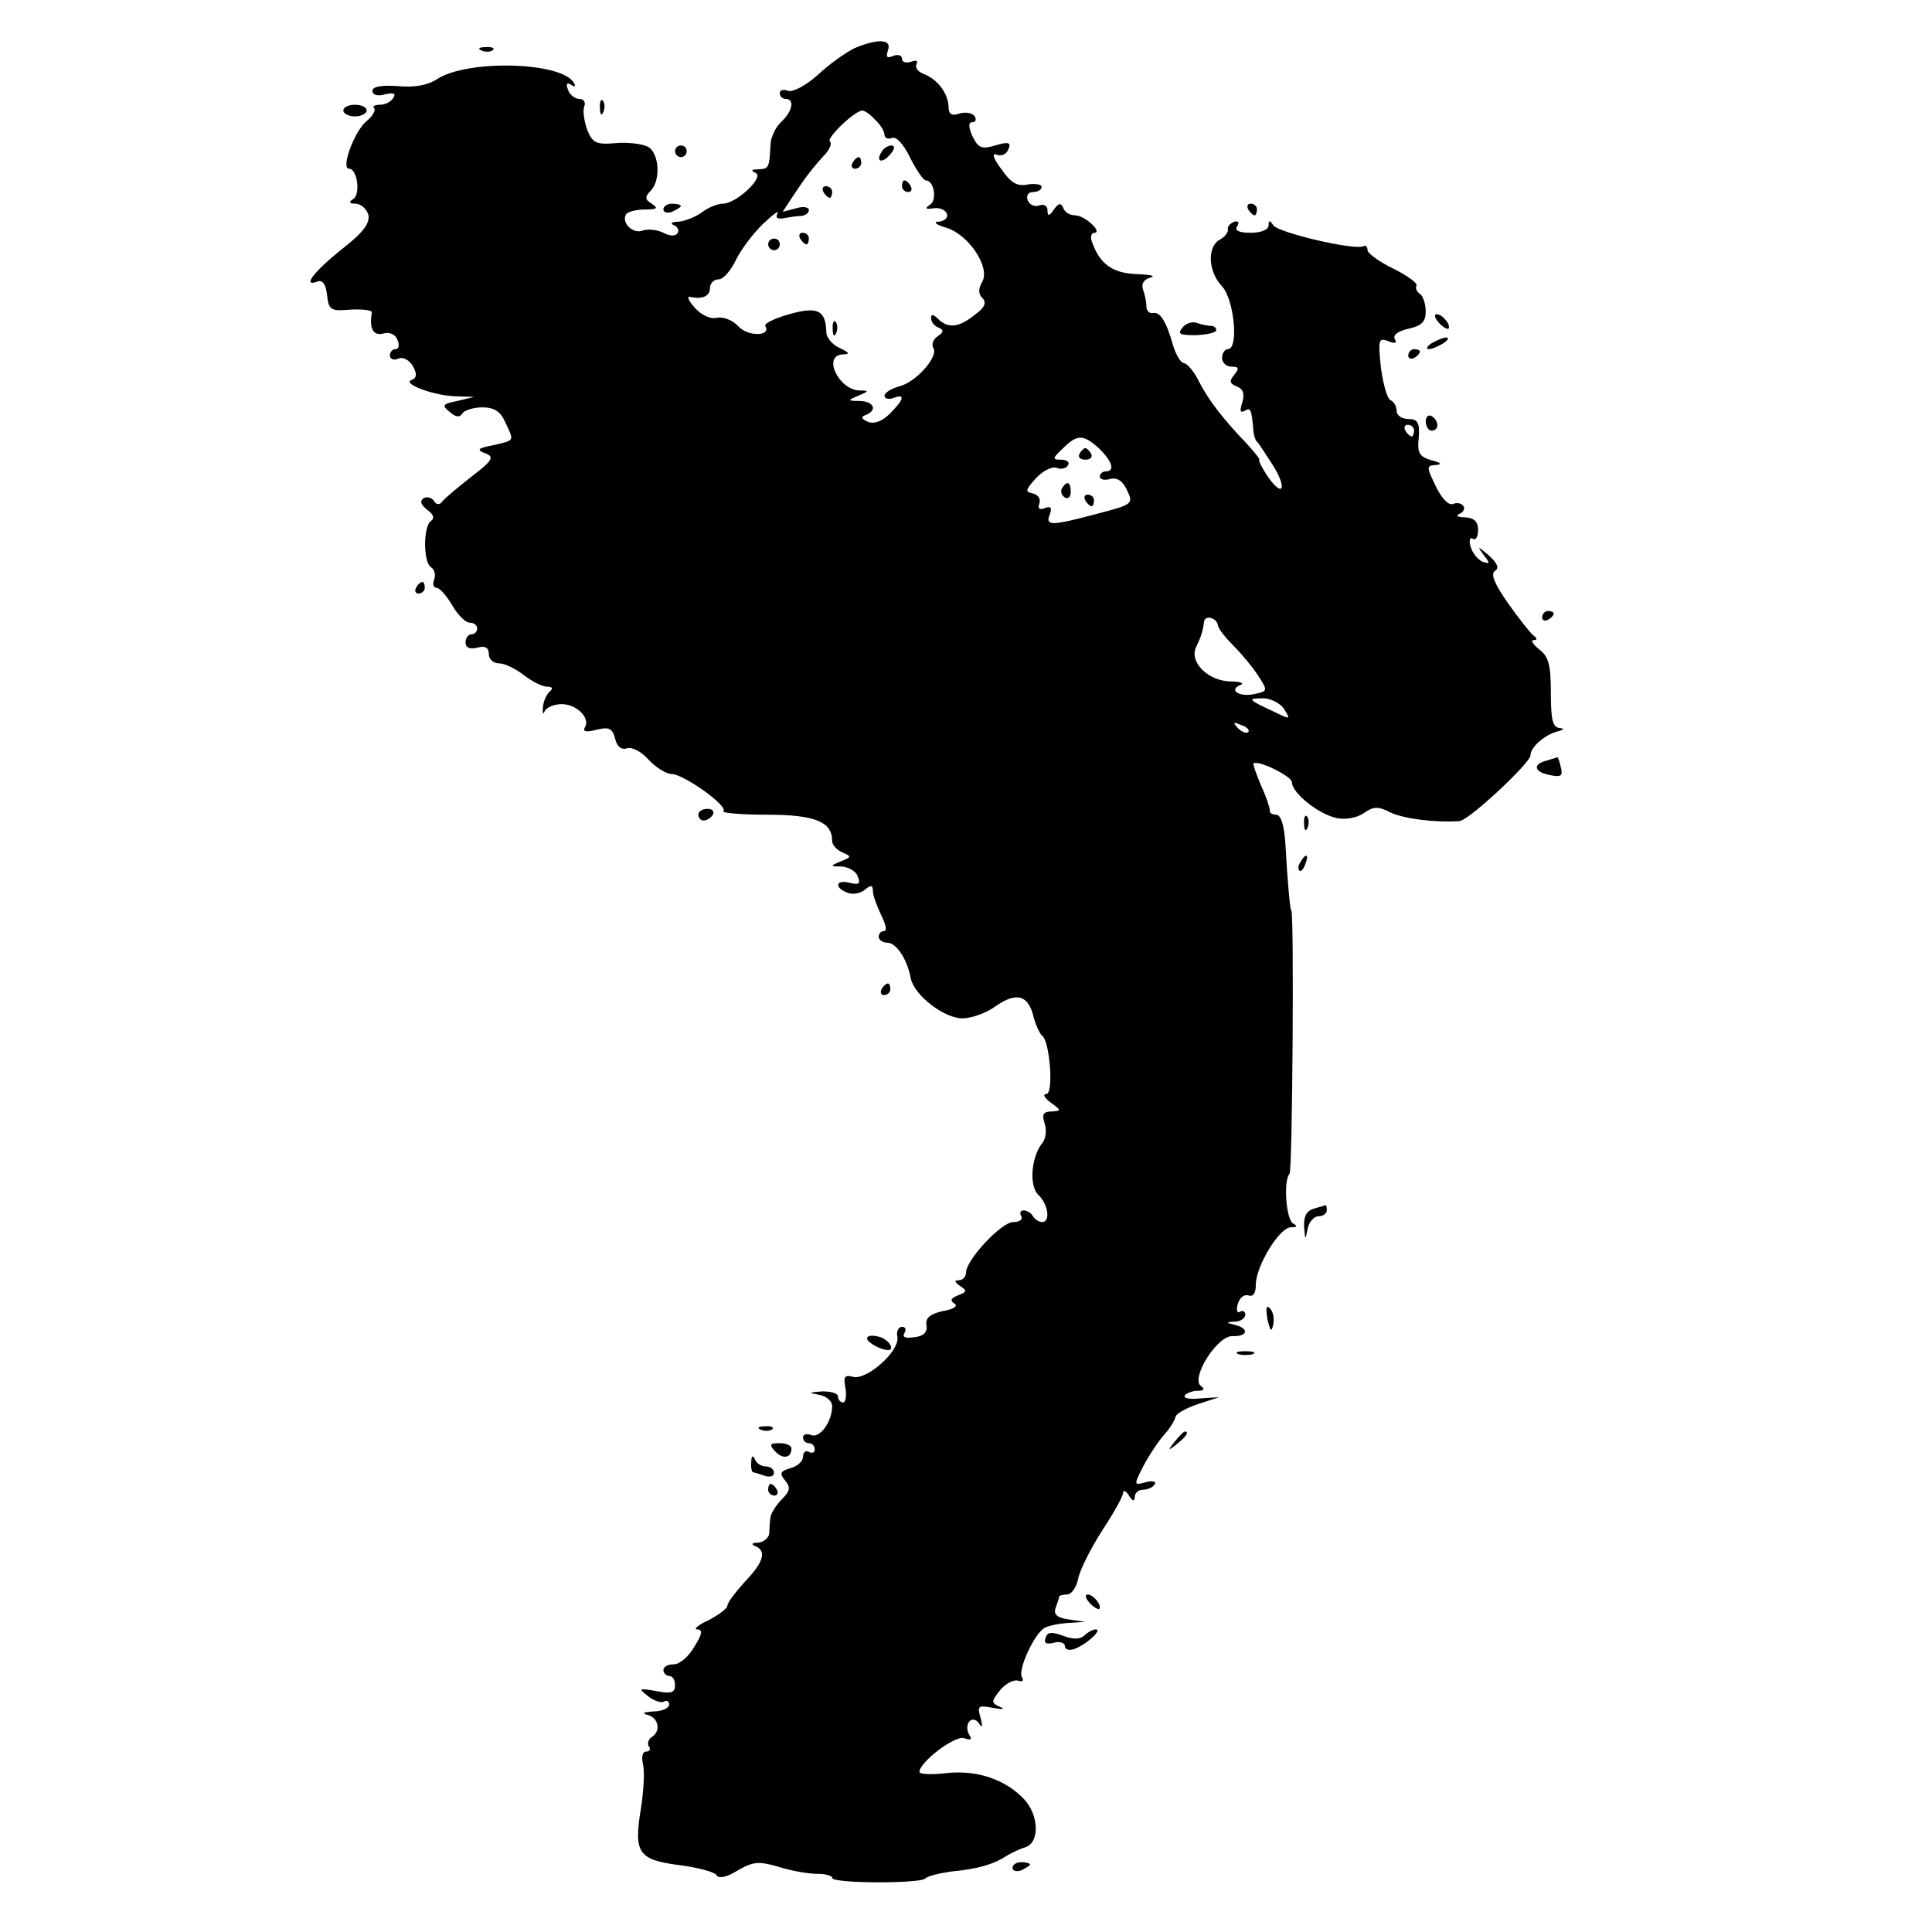 <?xml version="1.0" standalone="no"?>
<!DOCTYPE svg PUBLIC "-//W3C//DTD SVG 20010904//EN"
 "http://www.w3.org/TR/2001/REC-SVG-20010904/DTD/svg10.dtd">
<svg version="1.0" xmlns="http://www.w3.org/2000/svg"
 width="332pt" height="332pt" viewBox="0 0 332 332"
 preserveAspectRatio="xMidYMid meet">
<g transform="translate(0,332) scale(0.1,-0.1)"
fill="#000000" stroke="none">
<path d="M1468 3237 c-14 -7 -43 -27 -63 -46 -20 -18 -43 -30 -51 -27 -8 3
-14 1 -14 -4 0 -6 5 -10 10 -10 16 0 12 -21 -7 -39 -10 -9 -19 -27 -19 -41 -2
-39 -3 -40 -21 -41 -12 0 -13 -2 -5 -6 17 -6 -32 -53 -56 -53 -9 0 -26 -7 -36
-15 -11 -8 -29 -15 -40 -16 -12 0 -15 -3 -8 -6 6 -2 10 -9 6 -14 -3 -5 -13 -5
-24 1 -10 5 -26 7 -35 4 -17 -7 -38 13 -29 28 3 4 17 8 32 8 21 0 24 2 12 10
-12 7 -12 12 -2 22 18 18 15 66 -5 76 -10 5 -35 8 -56 6 -33 -3 -39 1 -48 23
-5 15 -8 32 -5 40 3 7 -1 13 -8 13 -8 0 -17 7 -20 16 -4 10 -2 13 6 8 6 -4 8
-3 4 4 -22 36 -183 40 -235 6 -15 -10 -39 -15 -67 -12 -29 2 -44 -1 -44 -8 0
-7 9 -10 22 -6 14 3 19 2 14 -6 -4 -7 -14 -12 -23 -12 -9 0 -14 -3 -10 -6 3
-4 -3 -14 -14 -23 -20 -17 -44 -81 -29 -81 14 0 20 -44 7 -52 -8 -5 -7 -8 4
-8 9 0 19 -9 22 -19 3 -14 -8 -30 -44 -58 -48 -38 -71 -67 -44 -57 9 4 15 -4
17 -23 3 -26 6 -28 41 -25 20 1 37 -1 36 -5 -5 -28 3 -41 20 -36 11 3 21 -2
24 -11 4 -9 2 -16 -3 -16 -6 0 -10 -5 -10 -11 0 -6 7 -9 15 -5 8 3 19 -3 25
-14 7 -13 6 -20 -3 -23 -17 -6 38 -27 76 -28 l32 -1 -29 -7 c-26 -5 -27 -8
-13 -19 10 -9 17 -10 22 -2 3 5 19 10 34 10 20 0 31 -7 39 -25 16 -34 17 -31
-20 -40 -27 -5 -30 -8 -14 -14 16 -6 13 -12 -25 -41 -24 -19 -47 -38 -50 -43
-4 -5 -10 -4 -13 2 -4 6 -12 8 -18 5 -7 -5 -5 -11 6 -20 11 -8 13 -14 7 -19
-14 -8 -14 -72 0 -80 6 -4 8 -13 5 -21 -3 -8 -1 -14 4 -14 5 0 17 -13 27 -30
9 -16 23 -30 30 -30 7 0 13 -4 13 -10 0 -5 -4 -10 -10 -10 -5 0 -10 -6 -10
-14 0 -9 7 -12 20 -9 14 4 20 0 20 -11 0 -9 8 -16 18 -16 9 0 28 -9 42 -20 14
-11 32 -20 40 -20 9 0 11 -3 5 -8 -5 -4 -11 -16 -12 -27 -1 -11 0 -14 3 -7 3
6 16 12 29 12 26 0 50 -24 40 -40 -4 -7 2 -9 20 -4 21 5 27 3 32 -15 3 -14 11
-20 20 -17 8 3 25 -5 37 -19 13 -14 31 -25 40 -25 20 0 98 -55 89 -64 -3 -3
30 -6 75 -6 82 0 112 -12 112 -45 0 -7 8 -16 18 -20 16 -7 15 -8 -3 -15 -19
-8 -19 -9 1 -9 12 -1 25 -8 28 -17 5 -13 2 -15 -14 -11 -24 6 -27 -8 -4 -17 9
-4 23 -1 30 5 11 9 14 8 14 -2 0 -8 7 -26 14 -41 8 -16 11 -28 5 -28 -5 0 -9
-4 -9 -10 0 -5 7 -10 15 -10 15 0 34 -28 40 -61 6 -29 56 -68 88 -69 16 0 42
9 58 21 36 25 56 19 65 -18 4 -15 11 -30 15 -33 13 -9 20 -100 7 -100 -7 0 -3
-7 8 -15 18 -13 18 -14 1 -15 -14 0 -17 -5 -12 -20 4 -12 2 -26 -3 -33 -20
-24 -24 -74 -8 -90 18 -17 21 -47 7 -47 -6 0 -13 5 -16 10 -3 6 -11 10 -16 10
-6 0 -7 -5 -4 -10 3 -6 -3 -10 -14 -10 -20 0 -81 -65 -81 -87 0 -7 -6 -13 -12
-13 -9 0 -8 -3 2 -10 12 -8 12 -10 -4 -16 -12 -5 -14 -9 -6 -14 7 -4 -1 -10
-20 -13 -22 -5 -30 -12 -28 -24 2 -12 -4 -19 -21 -21 -15 -2 -21 0 -17 7 4 6
2 11 -4 11 -6 0 -10 -8 -8 -17 5 -24 -52 -75 -76 -69 -15 4 -17 0 -13 -20 2
-13 0 -24 -4 -24 -5 0 -9 5 -9 10 0 6 -12 9 -27 9 -24 -2 -25 -2 -5 -6 12 -2
22 -11 22 -19 0 -27 -21 -56 -36 -50 -8 3 -14 1 -14 -4 0 -6 5 -10 10 -10 6 0
10 -5 10 -11 0 -5 -4 -7 -10 -4 -5 3 -10 0 -10 -8 0 -8 -10 -17 -22 -20 -17
-5 -19 -9 -9 -21 10 -12 9 -18 -6 -33 -10 -10 -18 -24 -19 -30 -1 -7 -2 -20
-2 -28 -1 -8 -10 -15 -19 -16 -11 0 -13 -3 -5 -6 20 -8 14 -28 -18 -61 -16
-18 -30 -36 -30 -41 0 -5 -15 -16 -32 -25 -18 -8 -27 -16 -20 -16 10 0 9 -8
-5 -30 -9 -16 -25 -30 -35 -30 -10 0 -18 -4 -18 -10 0 -5 5 -10 10 -10 6 0 10
-7 10 -16 0 -13 -7 -15 -32 -10 -30 5 -32 5 -14 -9 10 -8 23 -12 27 -9 5 3 9
0 9 -5 0 -6 -12 -12 -27 -12 -17 -1 -21 -3 -10 -6 19 -5 23 -28 7 -38 -6 -4
-8 -11 -5 -16 4 -5 1 -9 -5 -9 -6 0 -8 -10 -5 -22 3 -13 1 -48 -4 -78 -12 -74
-4 -86 66 -95 32 -4 61 -12 64 -17 4 -7 18 -4 37 8 26 15 36 16 70 6 22 -7 51
-12 66 -12 14 0 26 -3 26 -7 0 -10 153 -10 160 -1 4 4 24 9 45 12 44 4 72 12
95 27 8 5 23 12 33 15 24 9 22 55 -3 82 -32 34 -81 51 -134 45 -25 -3 -46 -2
-46 2 0 17 62 64 77 58 11 -4 14 -2 9 5 -11 18 4 37 16 21 6 -10 7 -7 3 9 -6
21 -4 22 22 17 17 -3 21 -2 11 2 -15 7 -15 9 1 29 9 11 23 18 30 16 8 -3 11 0
7 6 -7 12 20 72 38 84 6 4 25 8 41 9 l30 2 -28 4 c-21 3 -27 9 -23 20 3 8 6
17 6 19 0 2 6 4 14 4 7 0 16 12 19 28 3 15 22 52 41 82 20 30 36 59 36 65 0 5
5 3 10 -5 6 -10 10 -11 10 -2 0 6 6 12 14 12 8 0 17 4 20 9 4 5 -3 7 -15 4
-21 -6 -21 -5 -4 28 10 19 26 43 36 54 10 11 18 25 19 30 1 6 18 15 38 22 l37
12 -32 -2 c-18 -2 -30 0 -27 5 3 4 13 8 22 8 11 0 13 3 6 8 -19 12 27 87 54
86 26 -1 29 13 5 19 -17 4 -17 5 0 6 9 0 17 6 17 12 0 5 -4 8 -9 5 -5 -4 -7 3
-4 13 3 11 11 17 18 15 8 -3 13 3 13 18 0 32 40 98 60 99 11 0 12 2 5 6 -13 5
-18 74 -7 86 5 5 8 452 3 452 -2 0 -7 55 -10 113 -2 34 -8 52 -16 52 -7 0 -12
3 -11 8 0 4 -6 23 -15 42 -8 19 -14 36 -13 38 7 7 66 -22 66 -32 0 -19 47 -56
78 -62 15 -3 35 1 46 9 16 11 24 12 45 1 23 -11 78 -18 119 -15 16 1 122 100
122 113 0 14 24 35 46 41 12 3 13 5 4 6 -12 1 -15 15 -15 61 0 48 -4 62 -20
74 -11 9 -15 16 -10 16 7 0 7 3 0 8 -5 4 -25 29 -44 56 -23 33 -30 50 -22 55
8 5 4 13 -11 27 -19 16 -20 16 -9 1 12 -15 12 -17 -2 -12 -8 4 -17 15 -20 26
-3 10 -1 17 4 13 5 -3 9 4 9 15 0 15 -7 21 -22 22 -13 0 -17 3 -10 6 6 2 10 9
7 13 -3 5 -11 7 -18 4 -8 -3 -20 10 -30 31 -16 33 -16 35 1 36 11 1 8 4 -8 8
-21 6 -25 13 -22 39 2 26 -2 32 -18 32 -11 0 -20 6 -20 14 0 8 -5 16 -10 18
-6 2 -13 27 -17 56 -5 48 -4 52 12 46 12 -5 16 -4 12 3 -4 7 5 14 23 18 23 5
30 12 30 30 0 13 -5 27 -10 30 -6 4 -8 10 -6 14 3 4 -15 17 -39 29 -25 12 -45
27 -45 32 0 6 -3 9 -7 7 -13 -8 -147 23 -155 36 -6 9 -8 9 -8 0 0 -8 -13 -13
-31 -13 -20 0 -28 4 -23 11 4 7 2 10 -5 8 -7 -3 -12 -8 -11 -13 1 -5 -5 -13
-14 -18 -22 -12 -20 -55 4 -80 21 -23 29 -108 10 -108 -5 0 -10 -7 -10 -15 0
-8 7 -15 16 -15 13 0 14 -3 5 -14 -9 -11 -8 -15 4 -20 11 -4 14 -12 10 -27 -5
-15 -4 -19 4 -15 10 7 12 2 15 -36 1 -7 3 -15 7 -18 3 -3 15 -22 28 -42 25
-42 13 -53 -13 -13 -9 14 -14 25 -12 25 2 0 -8 13 -22 28 -41 43 -65 74 -82
107 -8 17 -20 30 -25 31 -6 0 -14 14 -19 30 -12 43 -23 59 -35 56 -6 -1 -11 4
-11 12 0 8 -3 21 -6 29 -3 10 2 17 13 20 10 3 0 5 -23 6 -41 1 -64 17 -77 54
-4 9 -2 17 4 17 6 0 4 7 -5 15 -8 8 -21 15 -29 15 -9 0 -18 6 -20 13 -4 9 -8
8 -16 -3 -8 -12 -11 -12 -11 -1 0 7 -6 11 -14 8 -8 -3 -17 1 -20 9 -3 8 1 14
9 14 8 0 15 4 15 9 0 4 -11 6 -24 4 -18 -4 -29 3 -45 26 -15 20 -17 29 -8 25
8 -3 17 1 20 10 5 11 0 13 -23 6 -24 -7 -29 -4 -39 16 -7 16 -7 24 0 24 6 0 7
5 4 10 -4 6 -15 8 -26 5 -14 -5 -19 -1 -19 12 -1 23 -19 47 -43 56 -10 4 -15
11 -12 17 3 6 -1 7 -9 4 -9 -3 -16 -1 -16 5 0 6 -7 8 -15 5 -11 -5 -13 -2 -9
10 7 19 -18 20 -58 3z m36 -123 c9 -8 16 -20 16 -26 0 -5 6 -8 13 -5 7 3 20
-11 31 -34 11 -22 23 -39 27 -39 14 0 20 -34 7 -42 -9 -6 -8 -8 6 -6 10 2 21
-3 23 -9 3 -7 -4 -13 -14 -14 -10 0 -5 -5 12 -10 39 -11 77 -68 63 -93 -7 -12
-7 -21 0 -28 8 -8 4 -17 -13 -29 -27 -22 -46 -24 -63 -7 -8 8 -12 9 -12 1 0
-6 6 -14 13 -16 9 -4 9 -8 -2 -15 -7 -5 -11 -14 -7 -20 9 -15 -30 -59 -59 -66
-14 -4 -25 -11 -25 -16 0 -5 7 -7 15 -4 21 8 19 -2 -6 -27 -13 -13 -27 -18
-37 -14 -12 5 -13 9 -4 12 20 8 14 23 -10 24 -22 0 -22 1 -3 9 19 8 19 9 1 9
-35 2 -63 60 -28 62 13 0 12 3 -5 11 -13 6 -23 18 -23 27 -1 38 -15 45 -64 31
-25 -7 -43 -16 -41 -20 11 -18 -29 -19 -46 -1 -10 11 -26 17 -37 15 -10 -3
-26 4 -37 16 -11 12 -15 21 -10 20 22 -5 35 1 35 15 0 8 7 15 15 15 8 0 21 15
30 34 9 18 30 46 47 62 17 16 28 24 24 17 -4 -7 0 -10 11 -8 10 2 24 4 31 4 6
1 12 5 12 10 0 5 -10 7 -22 3 l-23 -6 19 29 c20 30 31 45 55 71 7 8 11 18 7
21 -6 6 43 53 56 53 4 0 14 -7 22 -16z m926 -534 c0 -5 -2 -10 -4 -10 -3 0 -8
5 -11 10 -3 6 -1 10 4 10 6 0 11 -4 11 -10z m-542 -30 c23 -22 29 -40 12 -40
-5 0 -10 -4 -10 -9 0 -5 8 -7 18 -4 12 3 22 -4 29 -20 11 -23 9 -24 -52 -40
-79 -21 -89 -21 -81 -1 4 11 2 15 -8 11 -10 -4 -13 -1 -10 8 3 7 -2 15 -11 17
-14 3 -13 6 5 26 12 13 28 21 36 18 7 -3 16 -1 19 4 4 6 -2 10 -11 10 -16 0
-16 2 2 19 25 25 35 25 62 1z m205 -305 c1 -6 13 -21 27 -35 14 -14 33 -37 42
-51 17 -26 17 -27 -8 -32 -26 -5 -43 8 -22 16 7 3 -1 6 -18 6 -38 1 -70 33
-59 58 10 21 12 29 14 44 1 13 22 8 24 -6z m114 -144 c11 -18 11 -18 -20 -3
-43 20 -44 22 -16 22 13 0 30 -9 36 -19z m-62 -39 c-3 -3 -11 0 -18 7 -9 10
-8 11 6 5 10 -3 15 -9 12 -12z"/>
<path d="M1515 3059 c-11 -17 1 -21 15 -4 8 9 8 15 2 15 -6 0 -14 -5 -17 -11z"/>
<path d="M1465 3040 c-3 -5 -1 -10 4 -10 6 0 11 5 11 10 0 6 -2 10 -4 10 -3 0
-8 -4 -11 -10z"/>
<path d="M1550 3000 c0 -5 5 -10 11 -10 5 0 7 5 4 10 -3 6 -8 10 -11 10 -2 0
-4 -4 -4 -10z"/>
<path d="M1415 2990 c3 -5 8 -10 11 -10 2 0 4 5 4 10 0 6 -5 10 -11 10 -5 0
-7 -4 -4 -10z"/>
<path d="M1375 2910 c3 -5 8 -10 11 -10 2 0 4 5 4 10 0 6 -5 10 -11 10 -5 0
-7 -4 -4 -10z"/>
<path d="M1320 2900 c0 -5 5 -10 10 -10 6 0 10 5 10 10 0 6 -4 10 -10 10 -5 0
-10 -4 -10 -10z"/>
<path d="M1431 2754 c0 -11 3 -14 6 -6 3 7 2 16 -1 19 -3 4 -6 -2 -5 -13z"/>
<path d="M1855 2540 c-3 -5 1 -10 10 -10 9 0 13 5 10 10 -3 6 -8 10 -10 10 -2
0 -7 -4 -10 -10z"/>
<path d="M1825 2481 c-3 -5 -1 -12 5 -16 5 -3 10 1 10 9 0 18 -6 21 -15 7z"/>
<path d="M1865 2460 c3 -5 8 -10 11 -10 2 0 4 5 4 10 0 6 -5 10 -11 10 -5 0
-7 -4 -4 -10z"/>
<path d="M828 3233 c7 -3 16 -2 19 1 4 3 -2 6 -13 5 -11 0 -14 -3 -6 -6z"/>
<path d="M1031 3134 c0 -11 3 -14 6 -6 3 7 2 16 -1 19 -3 4 -6 -2 -5 -13z"/>
<path d="M590 3130 c0 -5 9 -10 20 -10 11 0 20 5 20 10 0 6 -9 10 -20 10 -11
0 -20 -4 -20 -10z"/>
<path d="M1160 3060 c0 -5 5 -10 10 -10 6 0 10 5 10 10 0 6 -4 10 -10 10 -5 0
-10 -4 -10 -10z"/>
<path d="M1140 2960 c0 -5 7 -7 15 -4 8 4 15 8 15 10 0 2 -7 4 -15 4 -8 0 -15
-4 -15 -10z"/>
<path d="M2145 2960 c3 -5 8 -10 11 -10 2 0 4 5 4 10 0 6 -5 10 -11 10 -5 0
-7 -4 -4 -10z"/>
<path d="M2472 2766 c7 -8 15 -12 17 -11 5 6 -10 25 -20 25 -5 0 -4 -6 3 -14z"/>
<path d="M2032 2757 c-9 -11 -5 -13 23 -13 19 1 35 4 35 9 0 4 -4 7 -9 7 -5 0
-16 2 -24 5 -7 3 -19 0 -25 -8z"/>
<path d="M2460 2730 c-8 -5 -10 -10 -5 -10 6 0 17 5 25 10 8 5 11 10 5 10 -5
0 -17 -5 -25 -10z"/>
<path d="M2420 2709 c0 -5 5 -7 10 -4 6 3 10 8 10 11 0 2 -4 4 -10 4 -5 0 -10
-5 -10 -11z"/>
<path d="M2450 2596 c0 -9 5 -16 10 -16 6 0 10 4 10 9 0 6 -4 13 -10 16 -5 3
-10 -1 -10 -9z"/>
<path d="M715 2310 c-3 -5 -1 -10 4 -10 6 0 11 5 11 10 0 6 -2 10 -4 10 -3 0
-8 -4 -11 -10z"/>
<path d="M2650 2259 c0 -5 5 -7 10 -4 6 3 10 8 10 11 0 2 -4 4 -10 4 -5 0 -10
-5 -10 -11z"/>
<path d="M2658 2013 c-25 -6 -22 -20 6 -25 19 -4 22 -1 18 14 -2 10 -5 17 -6
17 0 -1 -9 -3 -18 -6z"/>
<path d="M1200 1920 c0 -5 4 -10 9 -10 6 0 13 5 16 10 3 6 -1 10 -9 10 -9 0
-16 -4 -16 -10z"/>
<path d="M2241 1904 c0 -11 3 -14 6 -6 3 7 2 16 -1 19 -3 4 -6 -2 -5 -13z"/>
<path d="M2235 1839 c-4 -6 -5 -12 -2 -15 2 -3 7 2 10 11 7 17 1 20 -8 4z"/>
<path d="M1515 1620 c-3 -5 -1 -10 4 -10 6 0 11 5 11 10 0 6 -2 10 -4 10 -3 0
-8 -4 -11 -10z"/>
<path d="M2258 1243 c-12 -3 -18 -13 -17 -31 2 -24 2 -24 6 -4 2 12 11 22 19
22 8 0 14 5 14 10 0 6 -1 9 -2 9 -2 -1 -11 -3 -20 -6z"/>
<path d="M2178 1053 c5 -21 7 -23 10 -9 2 10 0 22 -6 28 -6 6 -7 0 -4 -19z"/>
<path d="M1490 1020 c0 -7 24 -20 36 -20 13 0 1 19 -16 23 -11 3 -20 2 -20 -3z"/>
<path d="M2128 993 c6 -2 18 -2 25 0 6 3 1 5 -13 5 -14 0 -19 -2 -12 -5z"/>
<path d="M1308 863 c7 -3 16 -2 19 1 4 3 -2 6 -13 5 -11 0 -14 -3 -6 -6z"/>
<path d="M2019 843 c-13 -16 -12 -17 4 -4 16 13 21 21 13 21 -2 0 -10 -8 -17
-17z"/>
<path d="M1332 826 c13 -14 28 -12 28 5 0 5 -9 9 -20 9 -17 0 -19 -2 -8 -14z"/>
<path d="M1291 808 c-1 -10 1 -18 3 -18 2 0 11 -3 20 -6 9 -3 16 -1 16 5 0 6
-6 11 -14 11 -8 0 -17 6 -19 13 -3 7 -6 5 -6 -5z"/>
<path d="M1320 760 c0 -5 5 -10 11 -10 5 0 7 5 4 10 -3 6 -8 10 -11 10 -2 0
-4 -4 -4 -10z"/>
<path d="M1872 566 c7 -8 15 -12 17 -11 5 6 -10 25 -20 25 -5 0 -4 -6 3 -14z"/>
<path d="M1797 506 c-4 -10 1 -12 14 -9 10 3 19 0 19 -6 0 -6 8 -8 18 -4 20 8
47 33 35 33 -5 0 -14 -5 -19 -10 -7 -7 -19 -8 -37 -1 -19 7 -27 7 -30 -3z"/>
<path d="M1740 110 c0 -5 7 -7 15 -4 8 4 15 8 15 10 0 2 -7 4 -15 4 -8 0 -15
-4 -15 -10z"/>
</g>
</svg>
